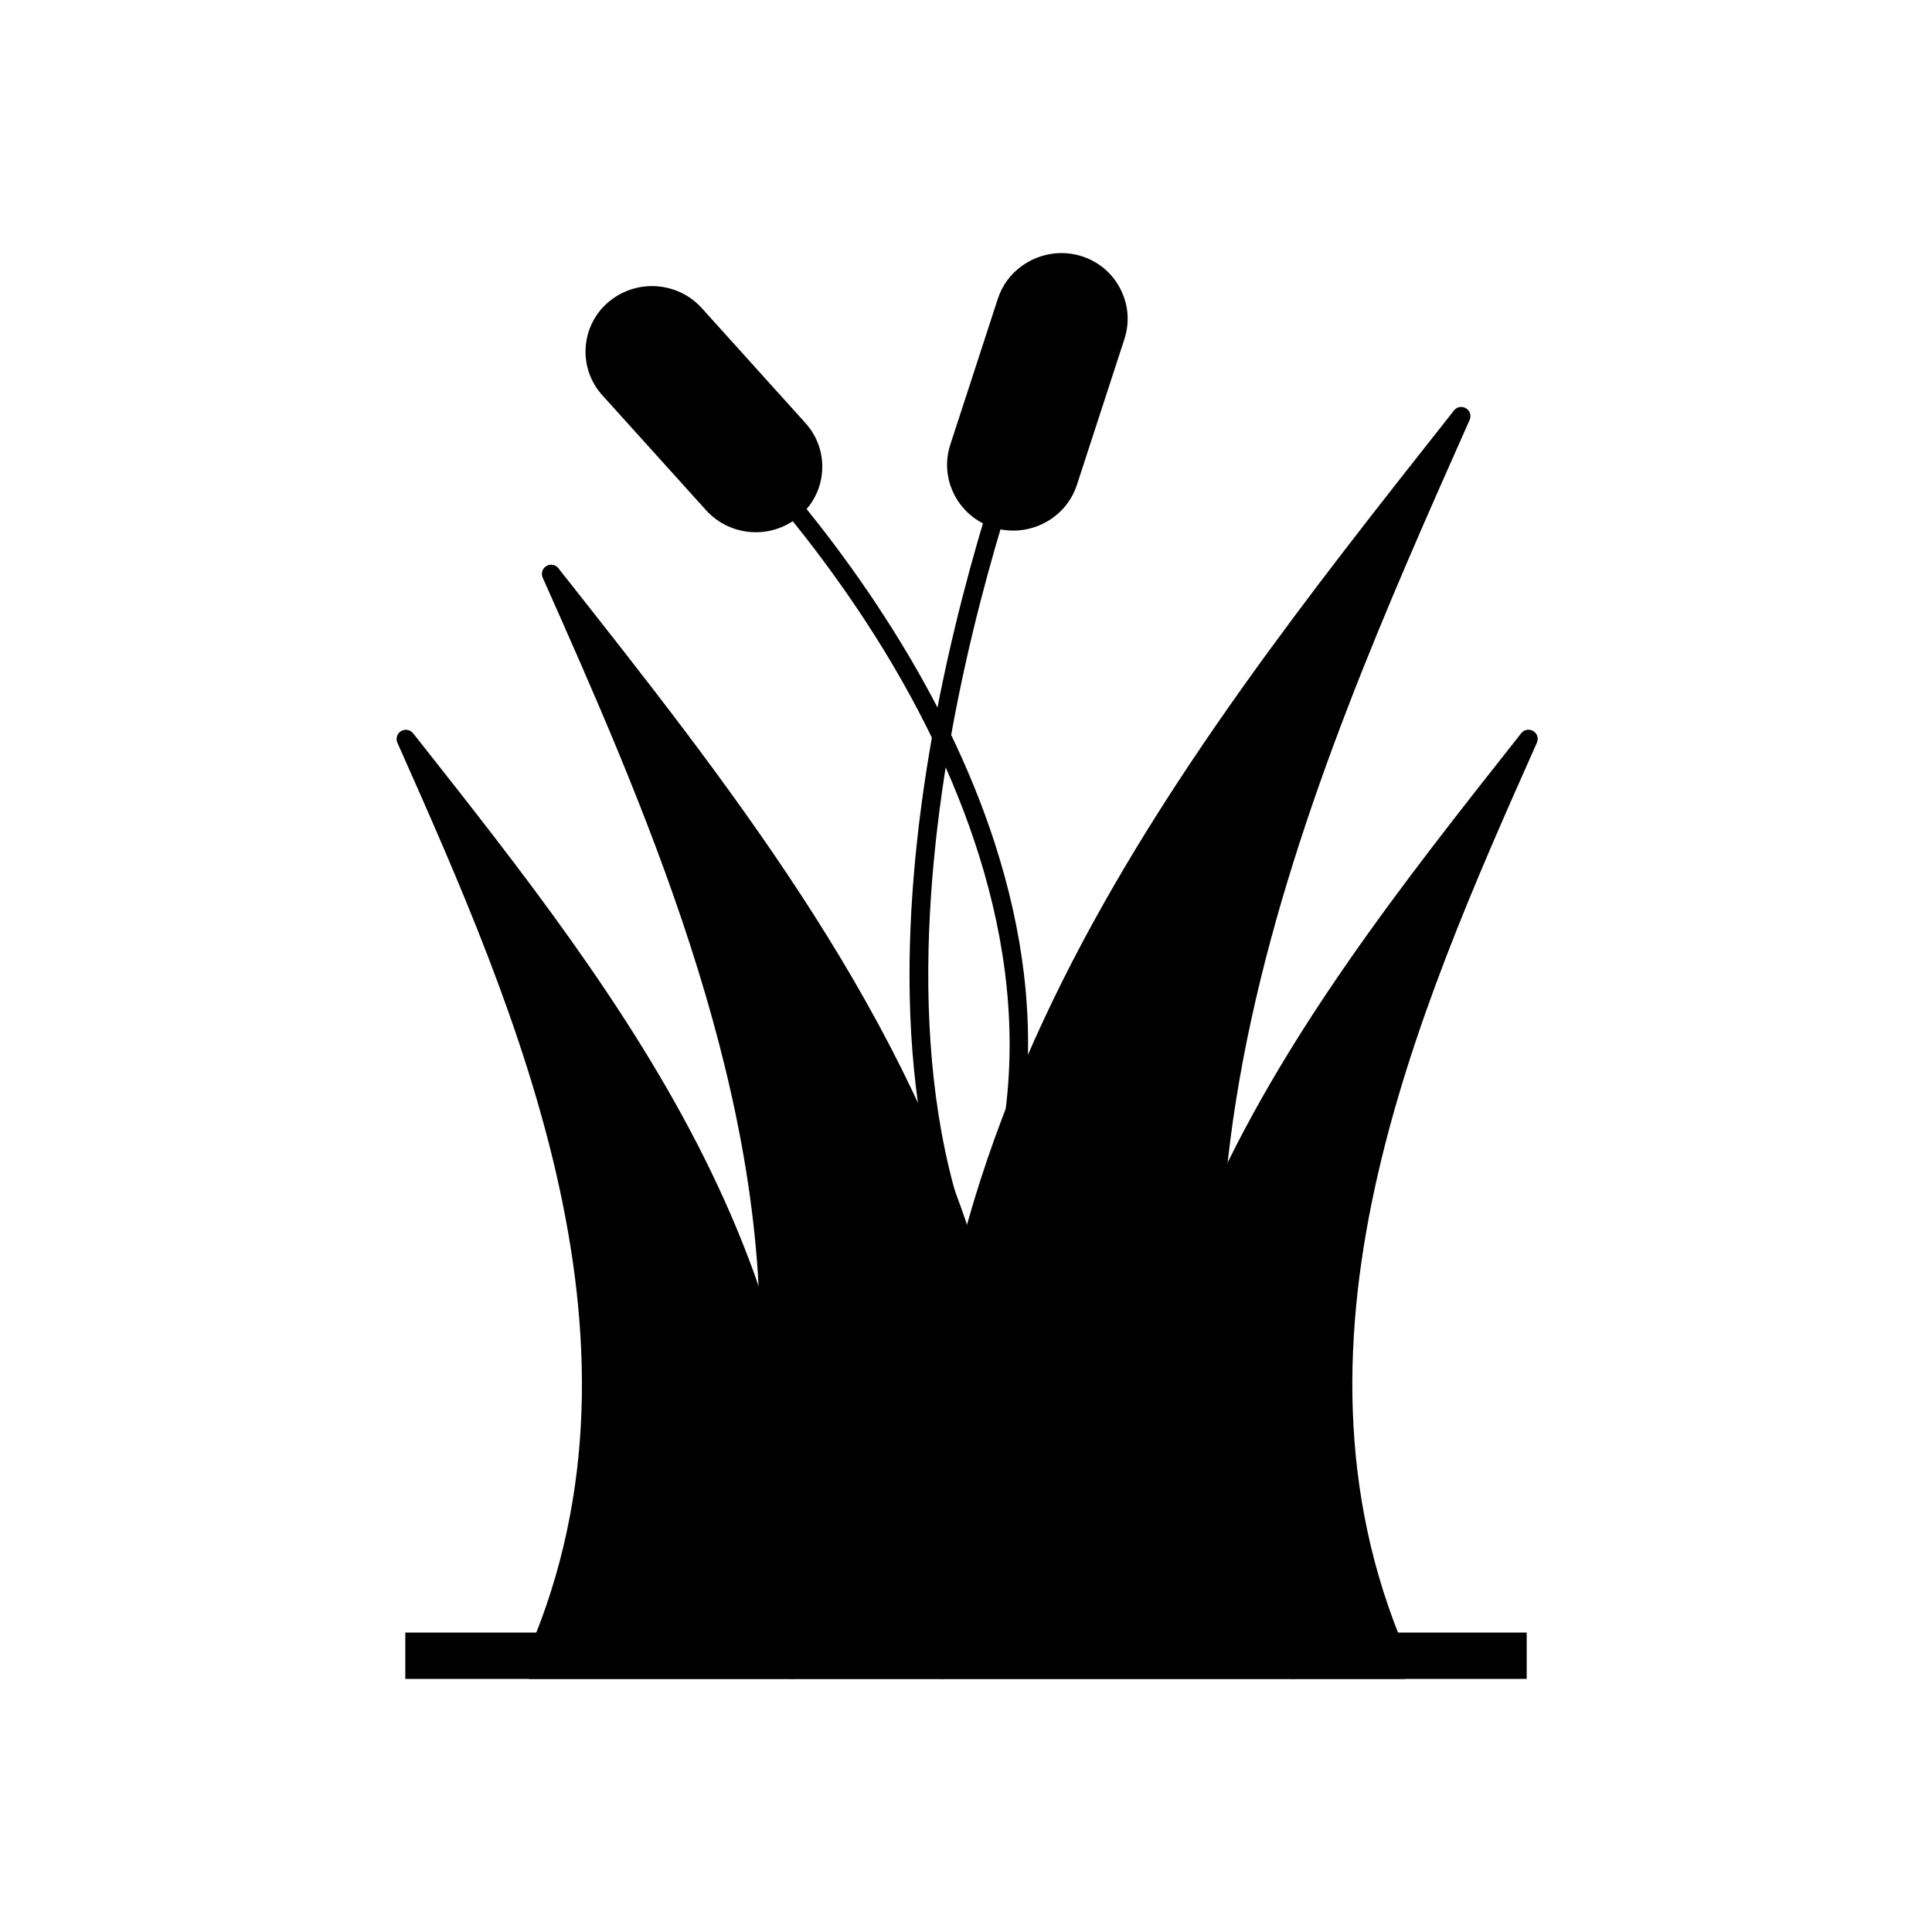 <?xml version="1.0" encoding="UTF-8"?>
<!-- Uploaded to: SVG Repo, www.svgrepo.com, Generator: SVG Repo Mixer Tools -->
<svg fill="#000000" width="800px" height="800px" version="1.1" viewBox="144 144 512 512" xmlns="http://www.w3.org/2000/svg">
 <g fill-rule="evenodd">
  <path d="m486.72 588.93h-93.082c-1.242 0-2.277-0.922-2.426-2.141-2.031-16.797-2.707-33.633-1.973-50.086 0.684-15.641 2.648-31.43 5.867-46.926 3-14.617 7.215-29.469 12.504-44.141 4.918-13.668 10.973-27.707 17.969-41.707 27.039-54.062 65.641-102.92 102.97-150.17l0.762-0.988c0.773-0.969 2.133-1.211 3.188-0.566 1.059 0.625 1.477 1.949 0.969 3.078-42.965 96.66-96.457 216.93-44.562 330.08 0.168 0.332 0.254 0.715 0.254 1.117-0.008 1.363-1.09 2.449-2.438 2.449z"/>
  <path d="m353.72 588.93h-69.113c-0.844 0-1.613-0.41-2.074-1.117-0.441-0.707-0.508-1.594-0.156-2.336 38.449-83.746-1.199-172.95-33.062-244.64-0.512-1.125-0.078-2.453 0.969-3.078 1.059-0.637 2.426-0.398 3.188 0.566l0.605 0.754c27.727 35.105 56.402 71.426 76.492 111.62 5.211 10.402 9.707 20.855 13.383 31.031 3.922 10.91 7.07 21.969 9.309 32.848 2.363 11.535 3.844 23.285 4.348 34.934 0.539 12.262 0.039 24.793-1.457 37.285-0.16 1.223-1.195 2.133-2.434 2.133z"/>
  <path d="m516 588.93h-29.281c-0.969 0-1.828-0.547-2.227-1.426-4.539-9.844-8.398-20.055-11.5-30.348-3-9.934-5.367-20.195-7.039-30.562-1.633-9.973-2.648-20.285-3.059-30.68-0.391-9.941-0.234-20.25 0.469-30.648 0.02-0.293 0.078-0.578 0.207-0.832 20.121-45.793 52.078-86.258 82.984-125.38l0.586-0.754c0.762-0.969 2.133-1.199 3.188-0.566 1.059 0.625 1.469 1.953 0.969 3.078-31.863 71.652-71.496 160.81-33.105 244.55 0.156 0.332 0.254 0.715 0.254 1.117-0.008 1.371-1.09 2.457-2.449 2.457z"/>
  <path d="m393.64 588.93h-39.918c-0.707 0-1.367-0.285-1.836-0.82-0.457-0.527-0.676-1.211-0.605-1.918 3.461-28.52 1.543-55.812-5.856-83.453-0.07-0.215-0.098-0.449-0.078-0.676 1.289-72.688-31.324-146.04-57.523-204.98-0.512-1.117-0.09-2.453 0.98-3.078 1.047-0.637 2.418-0.391 3.188 0.578l0.617 0.812c43.887 55.559 89.27 112.99 110.22 181.09 0.148 0.43 0.148 0.891 0.039 1.32-9.082 35.918-11.281 71.398-6.797 108.4 0.078 0.707-0.137 1.398-0.594 1.918-0.48 0.523-1.133 0.809-1.836 0.809z"/>
  <path d="m412.53 284.62c-1.801 0-3.586-0.273-5.309-0.812-4.484-1.418-8.145-4.508-10.305-8.684-2.133-4.137-2.512-8.855-1.086-13.258l12.602-38.676c1.164-3.578 3.422-6.66 6.551-8.84 2.992-2.121 6.648-3.285 10.305-3.285 1.809 0 3.598 0.273 5.316 0.812 4.484 1.418 8.156 4.496 10.305 8.684 2.133 4.137 2.512 8.848 1.086 13.258l-12.602 38.676c-1.164 3.59-3.422 6.641-6.551 8.848-2.988 2.113-6.66 3.277-10.312 3.277z"/>
  <path d="m400.49 479.65c-0.957 0-1.867-0.586-2.25-1.516-4.574-11.066-7.988-23.395-10.188-36.633-1.973-11.992-3-25.027-3.023-38.695-0.031-22.984 2.707-48.238 8.156-75.043 4.828-23.824 10.949-44.523 15.23-57.672 4.644-14.285 8.203-23.055 8.234-23.141 0.527-1.262 1.949-1.859 3.207-1.348 1.242 0.5 1.848 1.926 1.332 3.188-0.031 0.09-3.539 8.75-8.133 22.898-4.242 13.031-10.305 33.555-15.086 57.145-8.418 41.531-14.422 100.82 4.789 147.44 0.527 1.262-0.078 2.691-1.332 3.207-0.316 0.109-0.621 0.172-0.934 0.172z"/>
  <path d="m344.31 285.05c-5.055 0-9.871-2.141-13.199-5.84l-27.504-30.484c-3.117-3.461-4.68-7.938-4.406-12.574 0.285-4.644 2.375-8.906 5.887-11.977 0.047-0.047 0.098-0.078 0.148-0.105 3.188-2.727 7.281-4.254 11.547-4.254 5.043 0 9.855 2.133 13.188 5.828l27.504 30.492c3.117 3.461 4.684 7.93 4.406 12.562-0.273 4.676-2.375 8.906-5.906 11.988-3.219 2.809-7.363 4.363-11.664 4.363z"/>
  <path d="m412.93 440.83c-0.105 0-0.207 0-0.305-0.02-1.348-0.176-2.289-1.398-2.133-2.727 6.277-49.84-16.219-97.152-36.191-128.05-11.359-17.57-23.113-31.812-31-40.691-8.508-9.57-14.383-15.047-14.441-15.113-0.988-0.918-1.035-2.465-0.125-3.461 0.922-0.98 2.465-1.035 3.461-0.125 0.238 0.238 6.102 5.707 14.762 15.457 7.988 8.992 19.918 23.453 31.441 41.285 12.973 20.07 22.781 40.211 29.172 59.902 3.801 11.723 6.422 23.414 7.769 34.715 1.484 12.484 1.484 24.824 0 36.699-0.137 1.242-1.199 2.133-2.414 2.133z"/>
  <path d="m548.59 588.93h-297.18v-12.285h297.18z"/>
 </g>
</svg>